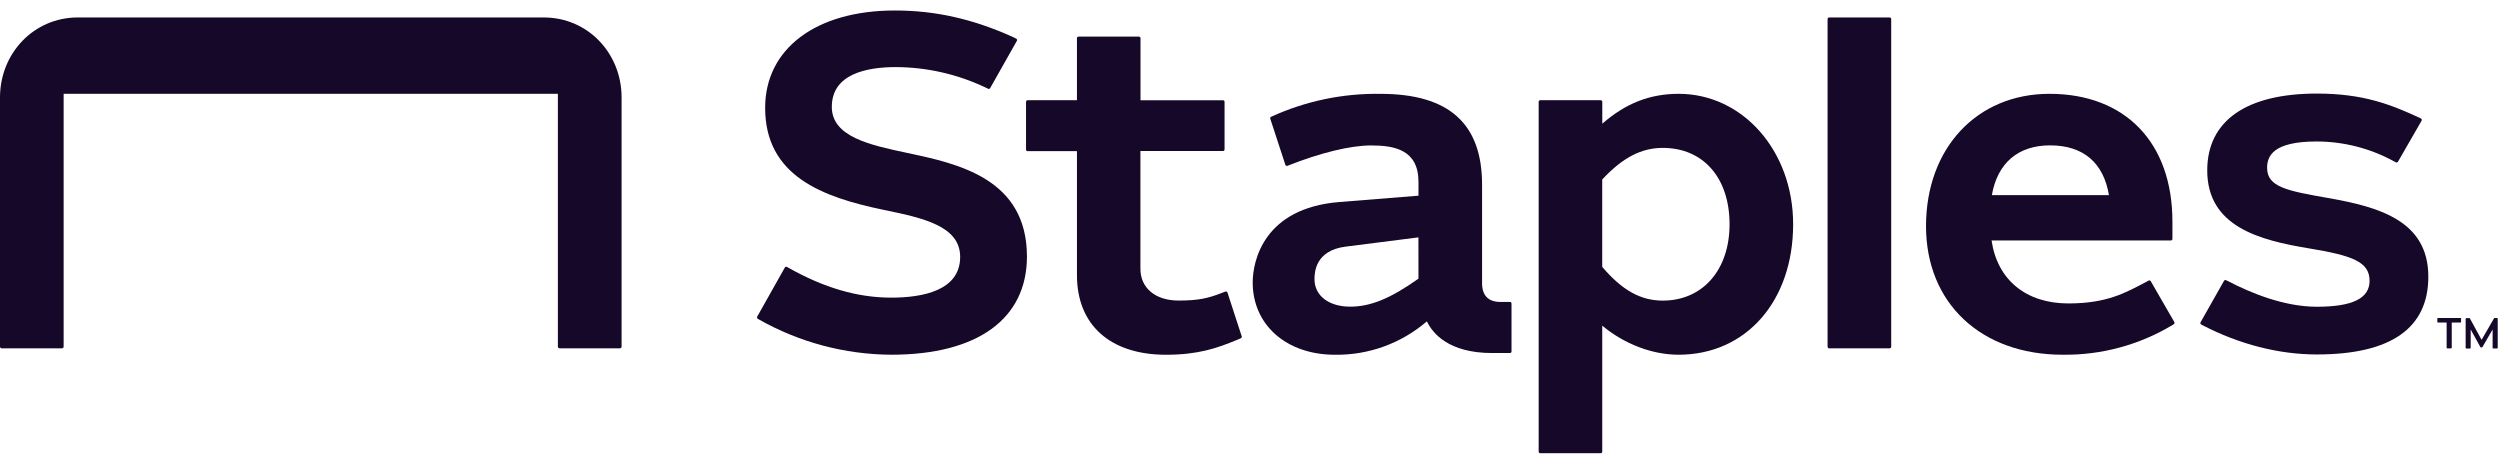 <svg width="152" height="28" viewBox="0 0 152 28" fill="none" xmlns="http://www.w3.org/2000/svg">
<g clip-path="url(#clip0_470_1952)">
<path d="M55.143 9.294C52.889 8.818 50.574 8.315 50.574 6.5C50.574 4.499 52.68 4.079 54.48 4.079C56.359 4.089 58.214 4.512 59.913 5.317L60.075 5.396C60.097 5.407 60.123 5.409 60.147 5.402C60.17 5.394 60.19 5.378 60.202 5.356L61.825 2.484C61.832 2.472 61.836 2.46 61.838 2.447C61.84 2.434 61.838 2.42 61.835 2.408C61.831 2.395 61.825 2.383 61.816 2.373C61.807 2.363 61.797 2.355 61.785 2.349L61.612 2.263C59.162 1.151 56.87 0.638 54.404 0.638C49.616 0.638 46.521 2.959 46.521 6.555C46.521 10.698 49.99 11.987 53.735 12.761C56.094 13.248 58.378 13.731 58.378 15.62C58.378 17.662 56.112 18.096 54.181 18.096C52.14 18.096 50.092 17.499 47.92 16.27L47.852 16.23C47.841 16.224 47.828 16.219 47.816 16.217C47.803 16.216 47.79 16.216 47.778 16.22C47.765 16.223 47.754 16.229 47.743 16.237C47.733 16.245 47.725 16.255 47.719 16.266L46.038 19.251C46.026 19.273 46.023 19.298 46.029 19.323C46.035 19.347 46.051 19.368 46.072 19.381L46.142 19.423C48.597 20.813 51.367 21.551 54.189 21.567C59.431 21.567 62.438 19.39 62.438 15.593C62.435 10.851 58.242 9.95 55.143 9.294Z" fill="#160828"/>
<path d="M74.63 17.788C74.625 17.776 74.619 17.764 74.61 17.754C74.601 17.744 74.591 17.736 74.579 17.731C74.567 17.725 74.554 17.722 74.541 17.721C74.528 17.721 74.515 17.723 74.503 17.728L74.289 17.81C73.449 18.135 72.87 18.274 71.658 18.274C70.252 18.274 69.337 17.514 69.337 16.34V9.182H74.356C74.368 9.183 74.381 9.18 74.393 9.176C74.405 9.171 74.415 9.164 74.424 9.155C74.434 9.146 74.441 9.135 74.446 9.124C74.451 9.112 74.453 9.099 74.453 9.087V6.191C74.453 6.166 74.443 6.141 74.425 6.123C74.407 6.105 74.383 6.095 74.357 6.095H69.343V2.323C69.343 2.297 69.333 2.273 69.315 2.255C69.297 2.237 69.273 2.227 69.247 2.227H65.574C65.561 2.227 65.548 2.229 65.537 2.234C65.525 2.239 65.514 2.246 65.505 2.255C65.496 2.264 65.489 2.275 65.485 2.287C65.48 2.299 65.478 2.311 65.478 2.324V6.094H62.479C62.466 6.094 62.453 6.096 62.442 6.101C62.43 6.106 62.419 6.113 62.41 6.122C62.401 6.131 62.394 6.142 62.39 6.154C62.385 6.166 62.383 6.178 62.383 6.191V9.093C62.383 9.106 62.385 9.118 62.39 9.13C62.395 9.142 62.402 9.153 62.411 9.162C62.42 9.171 62.431 9.178 62.443 9.183C62.455 9.188 62.468 9.19 62.48 9.19H65.479V16.733C65.479 19.761 67.505 21.569 70.895 21.569C72.865 21.569 74.017 21.159 75.216 20.663L75.444 20.566C75.466 20.556 75.483 20.538 75.493 20.516C75.502 20.494 75.504 20.47 75.496 20.447L74.63 17.788Z" fill="#160828"/>
<path d="M33.053 1.061H4.734C2.05 1.061 0 3.241 0 5.929V21.074C0 21.102 0.011 21.128 0.03 21.147C0.05 21.167 0.076 21.178 0.104 21.178H3.765C3.793 21.178 3.819 21.167 3.838 21.147C3.858 21.128 3.869 21.102 3.869 21.074V5.703H33.919V21.074C33.919 21.102 33.93 21.128 33.95 21.147C33.969 21.167 33.995 21.178 34.023 21.178H37.689C37.716 21.178 37.743 21.167 37.762 21.147C37.782 21.128 37.793 21.102 37.793 21.074V5.929C37.793 3.241 35.747 1.061 33.053 1.061Z" fill="#160828"/>
<path d="M91.794 18.357H91.212C90.492 18.357 90.11 17.964 90.11 17.223V11.231C90.11 7.517 88.098 5.706 83.939 5.706C81.644 5.669 79.371 6.145 77.284 7.099C77.263 7.108 77.245 7.126 77.236 7.148C77.226 7.169 77.224 7.194 77.232 7.216L78.15 10.021C78.154 10.033 78.16 10.044 78.169 10.054C78.178 10.064 78.188 10.072 78.2 10.078C78.212 10.083 78.225 10.086 78.238 10.087C78.251 10.088 78.264 10.085 78.276 10.081C80.299 9.281 82.103 8.843 83.363 8.843C84.793 8.843 86.244 9.108 86.244 11.063V11.898C86.244 11.898 86.017 11.915 81.425 12.284C76.834 12.654 76.164 15.87 76.164 17.173C76.164 19.76 78.219 21.569 81.162 21.569C83.212 21.598 85.201 20.876 86.754 19.538C87.097 20.257 88.069 21.464 90.72 21.464H91.803C91.816 21.464 91.828 21.462 91.84 21.457C91.852 21.453 91.863 21.445 91.872 21.437C91.881 21.428 91.888 21.417 91.893 21.405C91.898 21.394 91.9 21.381 91.9 21.368V18.453C91.9 18.439 91.898 18.426 91.892 18.413C91.887 18.401 91.879 18.39 91.869 18.381C91.859 18.372 91.847 18.365 91.834 18.361C91.821 18.357 91.807 18.355 91.794 18.357ZM86.243 16.942C84.541 18.148 83.331 18.645 82.088 18.645C80.794 18.645 79.921 17.976 79.921 16.981C79.921 16.559 79.971 15.231 81.808 14.996C83.645 14.761 86.24 14.432 86.24 14.432L86.243 16.942Z" fill="#160828"/>
<path d="M141.539 12.037C139.063 11.602 137.84 11.373 137.84 10.208C137.84 9.516 138.168 8.602 140.845 8.602C142.496 8.603 144.119 9.02 145.565 9.815L145.669 9.869C145.691 9.881 145.716 9.883 145.74 9.876C145.764 9.869 145.785 9.853 145.797 9.832L147.233 7.338C147.24 7.326 147.244 7.313 147.246 7.3C147.247 7.287 147.246 7.274 147.242 7.261C147.238 7.248 147.231 7.237 147.223 7.227C147.214 7.217 147.203 7.209 147.191 7.203L147.071 7.144C145.338 6.347 143.676 5.689 140.865 5.689C136.568 5.689 134.2 7.348 134.2 10.36C134.2 13.786 137.385 14.603 140.369 15.098C143.009 15.536 144.07 15.908 144.07 17.073C144.07 18.134 143.047 18.65 140.862 18.65C138.851 18.65 136.803 17.795 135.432 17.077L135.346 17.036C135.323 17.025 135.298 17.023 135.274 17.031C135.251 17.038 135.231 17.054 135.219 17.076L133.793 19.595C133.787 19.606 133.783 19.619 133.781 19.631C133.78 19.644 133.781 19.657 133.784 19.669C133.788 19.682 133.794 19.693 133.802 19.703C133.81 19.713 133.819 19.722 133.831 19.728L133.916 19.775C136.16 20.937 138.558 21.551 140.862 21.551C145.361 21.551 147.642 19.962 147.642 16.825C147.643 13.407 144.624 12.579 141.539 12.037Z" fill="#160828"/>
<path d="M102.062 5.704C100.315 5.704 98.838 6.281 97.419 7.521V6.188C97.419 6.163 97.409 6.139 97.391 6.121C97.373 6.103 97.349 6.093 97.323 6.093H93.647C93.634 6.093 93.621 6.095 93.61 6.1C93.598 6.105 93.587 6.112 93.578 6.121C93.569 6.13 93.562 6.141 93.558 6.153C93.553 6.165 93.551 6.177 93.551 6.19V27.459C93.551 27.471 93.553 27.484 93.558 27.496C93.563 27.508 93.57 27.519 93.579 27.528C93.588 27.537 93.599 27.544 93.611 27.549C93.623 27.554 93.635 27.556 93.648 27.556H97.319C97.332 27.556 97.344 27.554 97.356 27.549C97.368 27.544 97.379 27.538 97.388 27.529C97.397 27.52 97.404 27.509 97.409 27.497C97.414 27.485 97.416 27.473 97.416 27.46V19.8C98.767 20.924 100.459 21.567 102.059 21.567C106.163 21.567 109.023 18.307 109.023 13.636C109.026 9.187 105.966 5.704 102.062 5.704ZM101.095 18.277C99.751 18.277 98.619 17.645 97.415 16.225V10.913C98.653 9.584 99.793 8.992 101.095 8.992C103.563 8.992 105.157 10.815 105.157 13.635C105.157 16.411 103.524 18.277 101.095 18.277Z" fill="#160828"/>
<path d="M114.888 1.061H111.214C111.16 1.061 111.117 1.104 111.117 1.158V21.08C111.117 21.134 111.16 21.178 111.214 21.178H114.888C114.942 21.178 114.985 21.134 114.985 21.08V1.158C114.985 1.104 114.942 1.061 114.888 1.061Z" fill="#160828"/>
<path d="M130.766 17.097C130.754 17.075 130.733 17.059 130.709 17.052C130.685 17.045 130.659 17.048 130.636 17.059L130.511 17.128C129.259 17.785 128.129 18.449 125.757 18.449C123.184 18.449 121.437 17.018 121.087 14.621H131.986C131.998 14.621 132.011 14.619 132.023 14.614C132.035 14.609 132.046 14.602 132.055 14.593C132.064 14.584 132.071 14.574 132.076 14.562C132.081 14.55 132.083 14.537 132.083 14.525V13.471C132.083 8.674 129.219 5.704 124.607 5.704C120.189 5.704 117.102 9.013 117.102 13.751C117.102 18.426 120.44 21.567 125.407 21.567C127.765 21.599 130.084 20.97 132.103 19.752L132.168 19.71C132.189 19.697 132.204 19.676 132.21 19.651C132.215 19.627 132.212 19.602 132.199 19.58L130.766 17.097ZM124.643 8.838C126.655 8.838 127.893 9.884 128.224 11.865H121.105C121.446 9.91 122.702 8.838 124.643 8.838Z" fill="#160828"/>
<path d="M151.827 19.333H151.672C151.665 19.333 151.658 19.335 151.652 19.338C151.646 19.342 151.641 19.347 151.638 19.353L150.88 20.662L150.171 19.361C150.168 19.355 150.162 19.349 150.156 19.346C150.15 19.342 150.143 19.341 150.136 19.341H149.951C149.941 19.341 149.93 19.345 149.923 19.352C149.915 19.36 149.911 19.37 149.911 19.381V21.15C149.911 21.16 149.915 21.171 149.923 21.178C149.93 21.186 149.941 21.19 149.951 21.19H150.177C150.188 21.19 150.198 21.186 150.206 21.178C150.213 21.171 150.218 21.16 150.218 21.15V20.034L150.807 21.102C150.811 21.108 150.816 21.113 150.822 21.116C150.827 21.12 150.834 21.122 150.841 21.122H150.898C150.905 21.122 150.912 21.12 150.918 21.116C150.924 21.113 150.929 21.108 150.932 21.102L151.551 20.031V21.148C151.551 21.159 151.556 21.169 151.563 21.177C151.571 21.184 151.581 21.188 151.592 21.188H151.821C151.831 21.188 151.842 21.184 151.849 21.177C151.857 21.169 151.861 21.159 151.861 21.148V19.373C151.861 19.364 151.858 19.354 151.851 19.347C151.845 19.339 151.836 19.334 151.827 19.333Z" fill="#160828"/>
<path d="M149.591 19.333H148.231C148.22 19.333 148.21 19.337 148.202 19.345C148.195 19.352 148.19 19.363 148.19 19.373V19.571C148.19 19.582 148.195 19.592 148.202 19.6C148.21 19.607 148.22 19.612 148.231 19.612H148.755V21.142C148.755 21.153 148.76 21.163 148.767 21.171C148.775 21.178 148.785 21.182 148.795 21.182H149.026C149.037 21.182 149.047 21.178 149.055 21.171C149.062 21.163 149.066 21.153 149.066 21.142V19.612H149.594C149.605 19.612 149.615 19.607 149.622 19.6C149.63 19.592 149.634 19.582 149.634 19.571V19.373C149.634 19.368 149.633 19.362 149.631 19.357C149.629 19.352 149.625 19.348 149.621 19.344C149.617 19.34 149.612 19.337 149.607 19.335C149.602 19.333 149.596 19.333 149.591 19.333Z" fill="#160828"/>
</g>
<defs>
<clipPath id="clip0_470_1952">
<rect width="151.865" height="26.92" fill="white" transform="translate(0 0.635)"/>
</clipPath>
</defs>
</svg>
